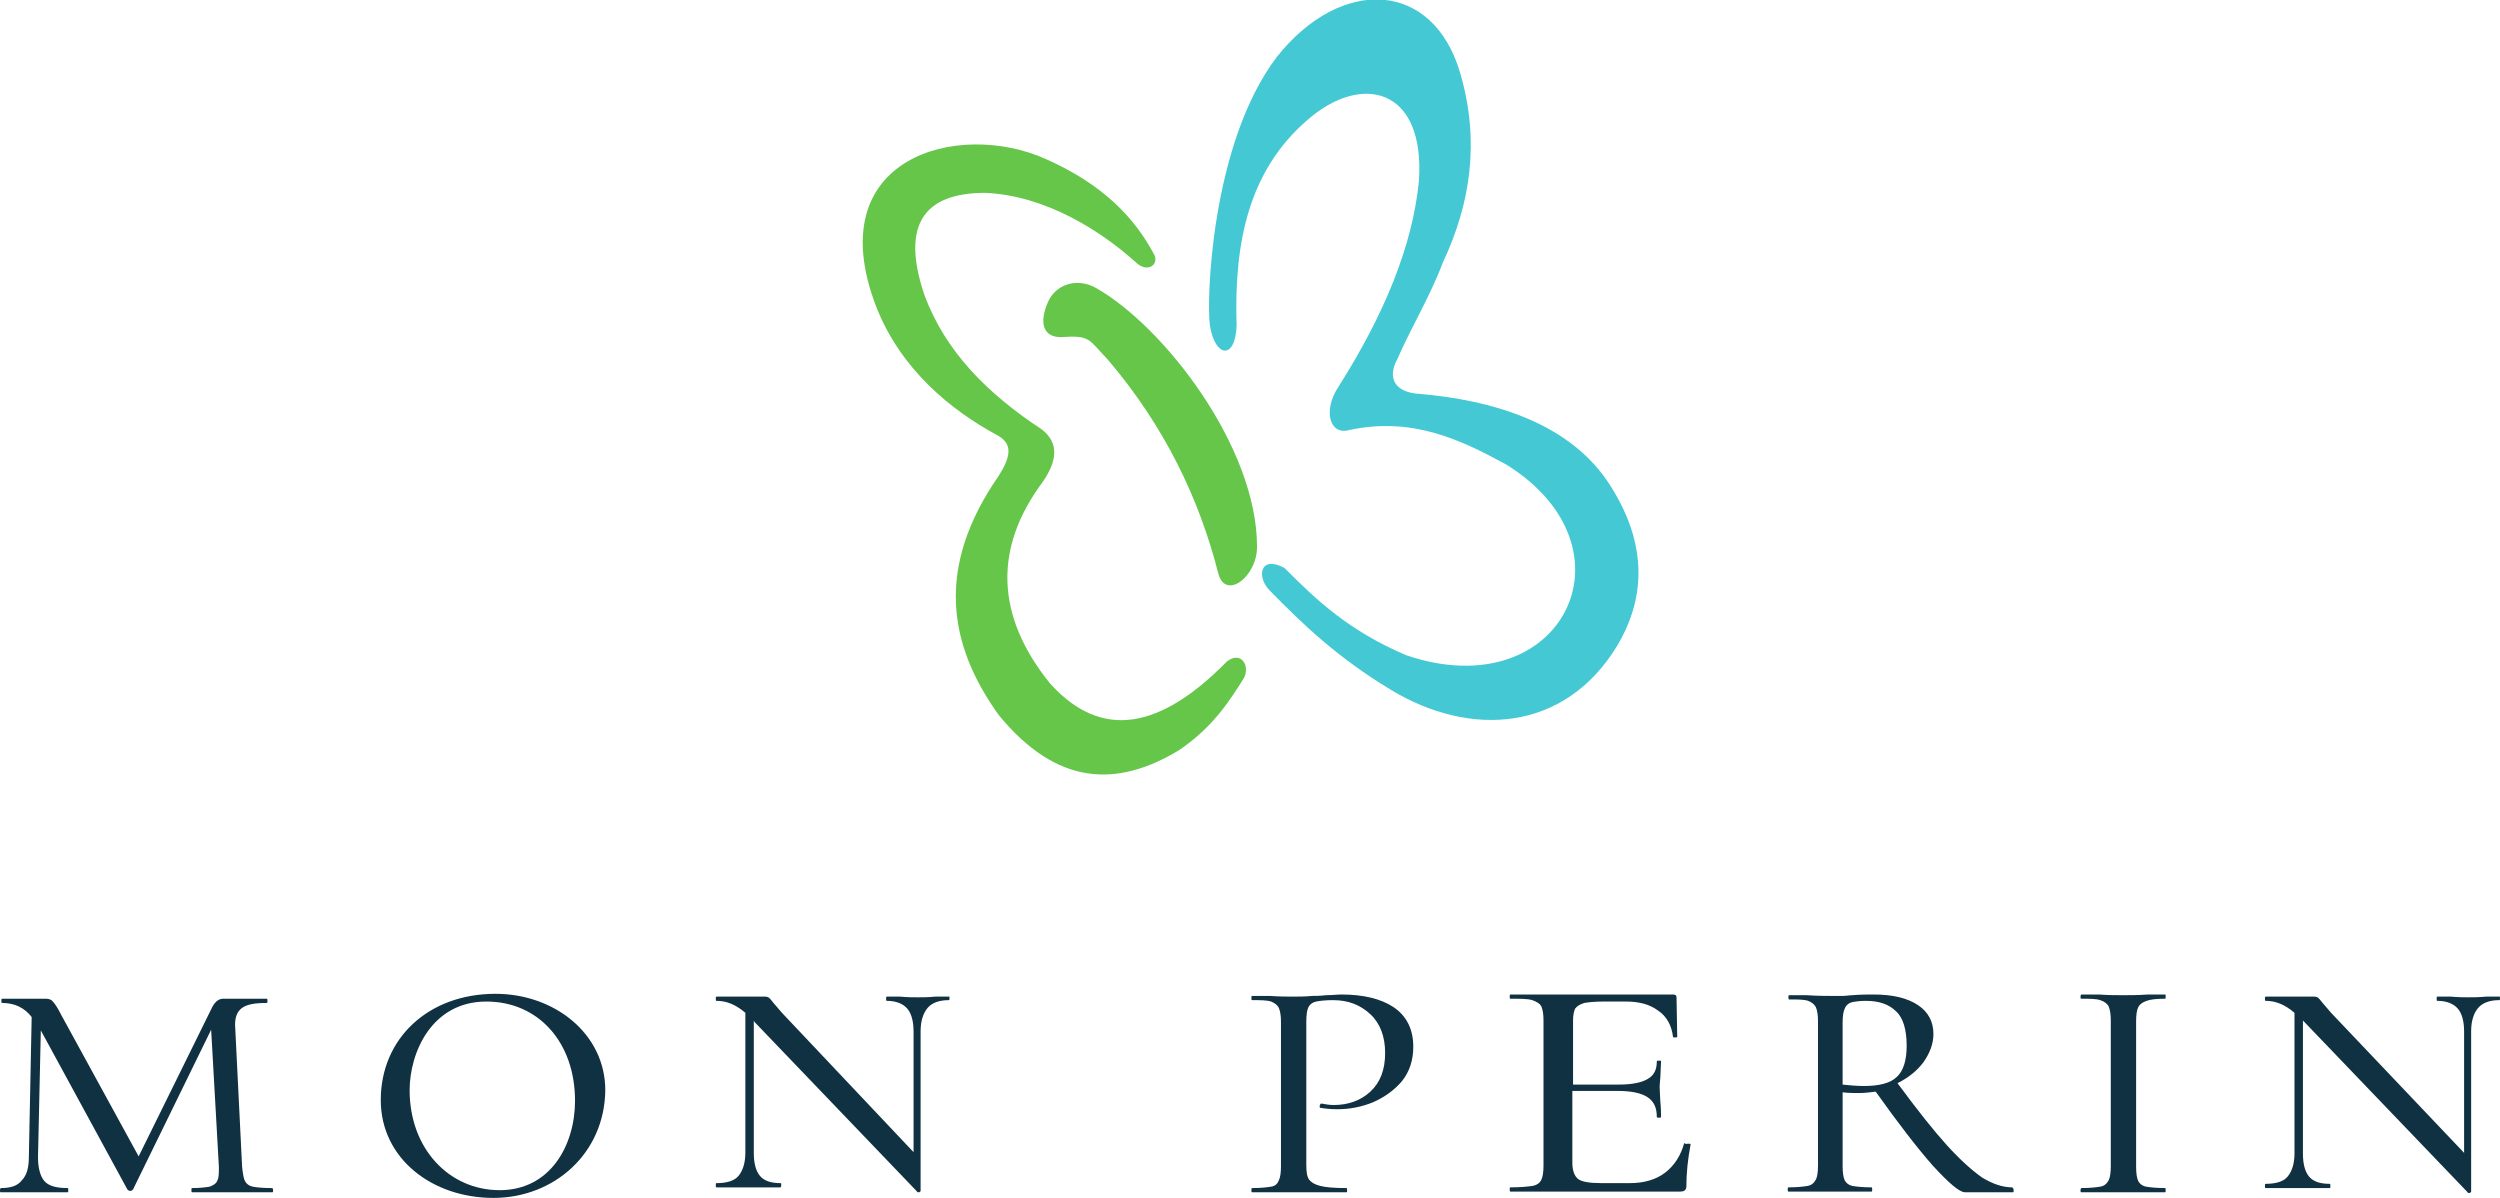 <?xml version="1.0" encoding="utf-8"?>
<!-- Generator: Adobe Illustrator 23.0.3, SVG Export Plug-In . SVG Version: 6.00 Build 0)  -->
<svg version="1.1" id="Livello_1" xmlns="http://www.w3.org/2000/svg" xmlns:xlink="http://www.w3.org/1999/xlink" x="0px" y="0px"
	 viewBox="0 0 355.2 170.2" style="enable-background:new 0 0 355.2 170.2;" xml:space="preserve">
<style type="text/css">
	.st0{fill-rule:evenodd;clip-rule:evenodd;fill:#66C64A;}
	.st1{fill-rule:evenodd;clip-rule:evenodd;fill:#44C9D4;}
	.st2{fill:#103142;}
</style>
<g>
	<g>
		<g>
			<g>
				<g>
					<g>
						<path class="st0" d="M161.3,37.2c1.7,1.7,3.4,0.4,2.7-1c-2.8-5.3-7.3-10-15.4-13.6c-12.4-5.6-32.3-0.3-24.1,21
							c3.5,8.9,10.6,14.7,17.3,18.3c2.3,1.3,1.6,3.3,0.1,5.7c-9.1,13.1-7.1,24.1,0,34c8.3,10.1,16.8,10.3,25.6,5
							c4.7-3.2,7-6.7,9.2-10.2c1-1.8-0.4-4-2.4-2.4c-10.6,10.8-18.7,10.3-25.2,3c-7.6-9.5-8-19.1-0.9-28.6c1.9-2.8,2.4-5.4-0.2-7.4
							c-7.6-5-13.7-11-16.7-19.2c-3.2-9.6-0.3-14.4,8.7-14.4C148.7,27.8,156.5,32.9,161.3,37.2"/>
					</g>
					<g>
						<path class="st1" d="M175.7,46.3c-0.2,4.9-3.1,4.5-3.8-0.1c-0.5-3.2,0.1-25.7,9.5-38.1c9.2-11.6,22.3-10.9,26.1,2.4
							c2.8,9.7,1.4,18.5-2.5,26.8c-1.8,4.8-4.5,9.2-6.5,13.8c-1.1,2-0.9,4.3,2.5,4.8c11.5,0.9,22.3,4.4,27.8,13.1
							c6.1,9.6,4.2,17.3,1,22.7c-7.5,12.4-21,13.1-32.2,6.3c-7.6-4.6-12.4-9.2-17.2-14.1c-1.9-1.9-1.4-5.1,2.1-3.2
							c4.6,4.6,9.1,8.9,17.3,12.4c22.1,7.5,33.4-15.2,14.2-27.1c-6.6-3.6-13.4-6.8-22.3-4.9c-2.8,0.8-3.8-2.8-1.5-6.2
							c6.4-10.1,10.5-19.9,11.4-29.2c0.9-13.3-8.2-15.4-15.9-8.6C177.5,24.2,175.3,34.3,175.7,46.3"/>
					</g>
					<g>
						<path class="st0" d="M150.7,47.9c-2.3,0-3.2-1.8-1.8-5c1.1-2.5,4.1-3.5,6.8-2c9.7,5.5,22.9,22.6,22.9,36.8
							c0,4.3-4.5,7.6-5.5,3.8c-2.7-10.6-7.6-20.9-15.7-30.4C154.6,48.2,155,47.6,150.7,47.9"/>
					</g>
				</g>
			</g>
		</g>
	</g>
	<g>
		<g>
			<path class="st2" d="M38.8,169.1c0,0.2,0,0.3-0.1,0.3c-1.1,0-1.9,0-2.5,0l-3.4,0l-3.3,0c-0.5,0-1.3,0-2.2,0
				c-0.1,0-0.1-0.1-0.1-0.3c0-0.2,0-0.3,0.1-0.3c1.1,0,1.9-0.1,2.5-0.2c0.5-0.2,0.9-0.4,1.1-0.9c0.2-0.4,0.2-1.1,0.2-1.9L30,146.3
				L18.9,169c-0.1,0.1-0.2,0.2-0.4,0.2c-0.2,0-0.3-0.1-0.4-0.2L5.8,146.4l-0.4,18c0,1.5,0.3,2.7,0.9,3.4c0.6,0.7,1.7,1,3.3,1
				c0.1,0,0.1,0.1,0.1,0.3c0,0.2,0,0.3-0.1,0.3c-0.9,0-1.6,0-2.1,0l-2.7,0l-2.7,0c-0.5,0-1.1,0-2,0c-0.1,0-0.1-0.1-0.1-0.3
				c0-0.2,0.1-0.3,0.1-0.3c1.4,0,2.4-0.3,3-1.1c0.7-0.7,1-1.8,1-3.3l0.4-19.9c-1-1.3-2.4-2-4.2-2c-0.1,0-0.1-0.1-0.1-0.3
				c0-0.2,0-0.3,0.1-0.3l1.9,0c0.4,0,0.9,0,1.5,0c0.7,0,1.2,0,1.7,0c0.4,0,0.8,0,1.1,0c0.4,0,0.8,0.1,1,0.4c0.3,0.3,0.7,0.9,1.2,1.9
				l11,20.1l10.5-21.3c0.4-0.7,0.9-1.1,1.5-1.1c0.2,0,0.4,0,0.7,0c0.3,0,0.8,0,1.3,0l2.5,0c0.4,0,0.9,0,1.7,0c0.1,0,0.1,0.1,0.1,0.3
				c0,0.2,0,0.3-0.1,0.3c-1.7,0-2.8,0.2-3.5,0.7c-0.7,0.5-1,1.3-1,2.4l1,20.2c0.1,0.9,0.2,1.6,0.4,2c0.2,0.4,0.6,0.7,1.1,0.8
				c0.5,0.1,1.4,0.2,2.6,0.2C38.8,168.8,38.8,168.9,38.8,169.1z"/>
		</g>
		<g>
			<path class="st2" d="M134.9,141.8c0,0.2,0,0.3-0.1,0.3c-1.4,0-2.4,0.4-3,1.1c-0.6,0.7-1,1.8-1,3.3v22.7c0,0.1-0.1,0.1-0.2,0.2
				c-0.2,0-0.3,0-0.3-0.1l-23.1-24.1l-0.1-0.2v18.8c0,1.5,0.3,2.6,0.9,3.3c0.6,0.7,1.6,1,2.9,1c0.1,0,0.1,0.1,0.1,0.3
				s-0.1,0.3-0.1,0.3c-0.8,0-1.5,0-1.9,0l-2.5,0l-2.6,0c-0.5,0-1.2,0-2.1,0c-0.1,0-0.1-0.1-0.1-0.3s0-0.3,0.1-0.3
				c1.4,0,2.5-0.3,3.1-1c0.6-0.7,1-1.8,1-3.3v-19.9c-1.4-1.2-2.7-1.7-4.1-1.7c-0.1,0-0.1-0.1-0.1-0.3s0-0.3,0.1-0.3l1.8,0
				c0.4,0,1,0,1.7,0c0.8,0,1.5,0,2.1,0c0.5,0,1,0,1.3,0c0.3,0,0.5,0.1,0.6,0.2c0.1,0.1,0.3,0.3,0.6,0.7l1.2,1.4l18.7,19.8v-17.1
				c0-1.5-0.3-2.6-0.9-3.3c-0.6-0.7-1.6-1.1-2.9-1.1c-0.1,0-0.1-0.1-0.1-0.3s0-0.3,0.1-0.3l1.9,0c1.1,0.1,1.9,0.1,2.5,0.1
				c0.6,0,1.5,0,2.5-0.1l2,0C134.9,141.5,134.9,141.6,134.9,141.8z"/>
		</g>
		<g>
			<path class="st2" d="M186,167.6c0.3,0.4,0.8,0.7,1.6,0.9c0.8,0.2,2,0.3,3.7,0.3c0.1,0,0.1,0.1,0.1,0.3c0,0.2,0,0.3-0.1,0.3
				c-1.4,0-2.5,0-3.2,0l-4.3,0l-3.4,0c-0.6,0-1.5,0-2.5,0c-0.1,0-0.1-0.1-0.1-0.3c0-0.2,0-0.3,0.1-0.3c1.2,0,2.1-0.1,2.7-0.2
				c0.6-0.1,0.9-0.4,1.1-0.9c0.2-0.4,0.3-1.1,0.3-2v-20.5c0-0.9-0.1-1.5-0.3-2c-0.2-0.4-0.6-0.7-1.1-0.9c-0.6-0.2-1.5-0.2-2.7-0.2
				c-0.1,0-0.1-0.1-0.1-0.3c0-0.2,0-0.3,0.1-0.3l2.5,0c1.4,0.1,2.5,0.1,3.3,0.1c0.8,0,1.7,0,2.8-0.1c0.4,0,1,0,1.9-0.1
				c0.8,0,1.6-0.1,2.2-0.1c3.1,0,5.6,0.6,7.4,1.8c1.8,1.2,2.8,3.1,2.8,5.6c0,1.9-0.5,3.5-1.6,4.9c-1.1,1.3-2.5,2.3-4.1,3
				c-1.7,0.7-3.4,1-5.1,1c-1,0-1.8-0.1-2.4-0.2c-0.1,0-0.1-0.1-0.1-0.2c0-0.1,0-0.2,0.1-0.3c0-0.1,0.1-0.1,0.2-0.1
				c0.5,0.1,1.1,0.2,1.7,0.2c2,0,3.8-0.6,5.2-1.9c1.4-1.3,2.1-3.1,2.1-5.5c0-2.3-0.7-4.2-2.1-5.5c-1.4-1.3-3.1-2-5.3-2
				c-1.1,0-1.9,0.1-2.4,0.2c-0.5,0.1-0.9,0.4-1.1,0.8c-0.2,0.4-0.3,1.1-0.3,2.1v20.3C185.6,166.5,185.7,167.2,186,167.6z"/>
		</g>
		<g>
			<path class="st2" d="M239.8,162.5c0.1,0,0.2,0,0.3,0c0.1,0,0.1,0.1,0.1,0.1c-0.4,2.1-0.6,4.1-0.6,6c0,0.2-0.1,0.4-0.2,0.5
				c-0.1,0.1-0.3,0.2-0.7,0.2h-24.1c-0.1,0-0.1-0.1-0.1-0.3c0-0.2,0-0.3,0.1-0.3c1.4,0,2.4-0.1,3.1-0.2c0.6-0.1,1.1-0.4,1.3-0.9
				c0.2-0.4,0.3-1.1,0.3-2v-20.6c0-0.9-0.1-1.5-0.3-2c-0.2-0.4-0.7-0.7-1.3-0.9c-0.6-0.2-1.7-0.2-3.1-0.2c-0.1,0-0.1-0.1-0.1-0.3
				c0-0.2,0-0.3,0.1-0.3h23.1c0.3,0,0.5,0.1,0.5,0.4l0.1,5.6c0,0.1-0.1,0.1-0.3,0.1c-0.2,0-0.3,0-0.3-0.1c-0.2-1.6-0.9-2.9-2.1-3.7
				c-1.2-0.9-2.7-1.3-4.6-1.3h-3.2c-1.2,0-2.1,0.1-2.7,0.2c-0.6,0.2-1,0.4-1.3,0.8c-0.2,0.4-0.3,1-0.3,1.7v9.1h6.5
				c1.9,0,3.3-0.3,4.1-0.8c0.9-0.5,1.3-1.3,1.3-2.5c0-0.1,0.1-0.1,0.3-0.1c0.2,0,0.3,0,0.3,0.1l-0.1,2.3c0,0.3-0.1,0.8-0.1,1.4
				l0.1,2c0.1,1,0.1,1.7,0.1,2.2c0,0.1-0.1,0.1-0.3,0.1c-0.2,0-0.3,0-0.3-0.1c0-1.3-0.4-2.2-1.3-2.8c-0.9-0.6-2.3-0.9-4.3-0.9h-6.4
				v10.2c0,1.1,0.3,1.9,0.8,2.3c0.5,0.4,1.6,0.6,3.3,0.6h4.1c2,0,3.7-0.5,5-1.5c1.3-1,2.2-2.4,2.7-4.2
				C239.5,162.6,239.6,162.5,239.8,162.5z"/>
		</g>
		<g>
			<path class="st2" d="M286.1,169.1c0,0.2,0,0.3-0.1,0.3h-6.8c-0.8,0-2.3-1.3-4.6-3.8c-2.2-2.5-4.9-6-8.1-10.5
				c-0.8,0.1-1.6,0.2-2.4,0.2c-0.6,0-1.4,0-2.3-0.1v10.5c0,0.9,0.1,1.6,0.3,2c0.2,0.4,0.6,0.7,1.1,0.8c0.6,0.1,1.5,0.2,2.7,0.2
				c0.1,0,0.1,0.1,0.1,0.3c0,0.2,0,0.3-0.1,0.3c-1.1,0-1.9,0-2.4,0l-3.5,0l-3.4,0c-0.6,0-1.5,0-2.5,0c-0.1,0-0.1-0.1-0.1-0.3
				c0-0.2,0-0.3,0.1-0.3c1.2,0,2.1-0.1,2.7-0.2c0.6-0.1,0.9-0.4,1.2-0.9c0.2-0.4,0.3-1.1,0.3-2v-20.5c0-0.9-0.1-1.5-0.3-2
				c-0.2-0.4-0.6-0.7-1.1-0.9c-0.6-0.2-1.5-0.2-2.7-0.2c-0.1,0-0.1-0.1-0.1-0.3c0-0.2,0-0.3,0.1-0.3l2.5,0c1.5,0.1,2.6,0.1,3.4,0.1
				c0.6,0,1.2,0,1.7,0c0.5,0,1-0.1,1.4-0.1c1.1-0.1,2.1-0.1,3-0.1c2.7,0,4.8,0.5,6.3,1.5c1.5,1,2.2,2.4,2.2,4.1c0,1.4-0.5,2.7-1.4,4
				c-0.9,1.2-2.1,2.2-3.7,3c2.8,3.8,5.1,6.7,7,8.8c1.9,2.1,3.6,3.6,5,4.6c1.5,0.9,2.9,1.4,4.3,1.4
				C286,168.8,286.1,168.9,286.1,169.1z M264.8,154.3c2.2,0,3.8-0.4,4.7-1.3c0.9-0.8,1.4-2.3,1.4-4.4c0-2.3-0.5-4-1.5-4.9
				c-1-1-2.4-1.5-4.3-1.5c-0.9,0-1.5,0.1-2,0.2c-0.4,0.1-0.8,0.4-1,0.9c-0.2,0.4-0.3,1.1-0.3,2v8.8
				C262.8,154.2,263.8,154.3,264.8,154.3z"/>
		</g>
		<g>
			<path class="st2" d="M303.8,167.8c0.2,0.4,0.6,0.7,1.1,0.8c0.6,0.1,1.5,0.2,2.7,0.2c0.1,0,0.1,0.1,0.1,0.3c0,0.2,0,0.3-0.1,0.3
				c-1,0-1.8,0-2.4,0l-3.6,0l-3.4,0c-0.6,0-1.5,0-2.5,0c-0.1,0-0.1-0.1-0.1-0.3c0-0.2,0.1-0.3,0.1-0.3c1.2,0,2.1-0.1,2.7-0.2
				c0.6-0.1,0.9-0.4,1.2-0.9c0.2-0.4,0.3-1.1,0.3-2v-20.7c0-0.9-0.1-1.5-0.3-2c-0.2-0.4-0.6-0.7-1.2-0.9c-0.6-0.2-1.5-0.2-2.7-0.2
				c-0.1,0-0.1-0.1-0.1-0.3c0-0.2,0.1-0.3,0.1-0.3l2.5,0c1.4,0.1,2.5,0.1,3.4,0.1c1,0,2.2,0,3.6-0.1l2.4,0c0.1,0,0.1,0.1,0.1,0.3
				c0,0.2,0,0.3-0.1,0.3c-1.2,0-2.1,0.1-2.6,0.3c-0.6,0.2-1,0.5-1.2,0.9c-0.2,0.4-0.3,1.1-0.3,2v20.6
				C303.5,166.7,303.6,167.4,303.8,167.8z"/>
		</g>
		<g>
			<path class="st2" d="M355.2,141.8c0,0.2,0,0.3-0.1,0.3c-1.4,0-2.4,0.4-3,1.1c-0.6,0.7-1,1.8-1,3.3v22.8c0,0.1-0.1,0.1-0.2,0.2
				c-0.2,0-0.3,0-0.3-0.1l-23.2-24.2l-0.2-0.2v18.9c0,1.5,0.3,2.6,0.9,3.3c0.6,0.7,1.6,1,2.9,1c0.1,0,0.1,0.1,0.1,0.3
				c0,0.2,0,0.3-0.1,0.3c-0.8,0-1.5,0-1.9,0l-2.5,0l-2.6,0c-0.5,0-1.2,0-2.1,0c-0.1,0-0.1-0.1-0.1-0.3c0-0.2,0-0.3,0.1-0.3
				c1.4,0,2.5-0.3,3.1-1c0.6-0.7,1-1.8,1-3.3v-20c-1.4-1.2-2.7-1.7-4.1-1.7c-0.1,0-0.1-0.1-0.1-0.3c0-0.2,0-0.3,0.1-0.3l1.8,0
				c0.4,0,1,0,1.7,0c0.8,0,1.5,0,2.1,0c0.5,0,1,0,1.3,0c0.3,0,0.5,0.1,0.6,0.2c0.1,0.1,0.3,0.3,0.6,0.7l1.2,1.4l18.9,19.9v-17.2
				c0-1.5-0.3-2.6-0.9-3.3c-0.6-0.7-1.6-1.1-2.9-1.1c-0.1,0-0.1-0.1-0.1-0.3c0-0.2,0-0.3,0.1-0.3l1.9,0c1.1,0.1,1.9,0.1,2.5,0.1
				c0.6,0,1.5,0,2.5-0.1l2,0C355.1,141.5,355.2,141.6,355.2,141.8z"/>
		</g>
		<g>
			<path class="st2" d="M70.1,170.2c-8.7,0-16-5.6-16-13.9c0-8.8,6.8-15.1,16.3-15.1c8.4,0,15.6,5.7,15.6,13.7
				C85.9,163.9,78.7,170.2,70.1,170.2z M69.1,142.3c-7.8,0-10.9,7.3-10.9,12.6c0,8.3,5.6,14.2,12.8,14.2c7.2,0,10.7-6.4,10.7-12.7
				C81.7,148.1,76.5,142.3,69.1,142.3z"/>
		</g>
	</g>
</g>
</svg>
